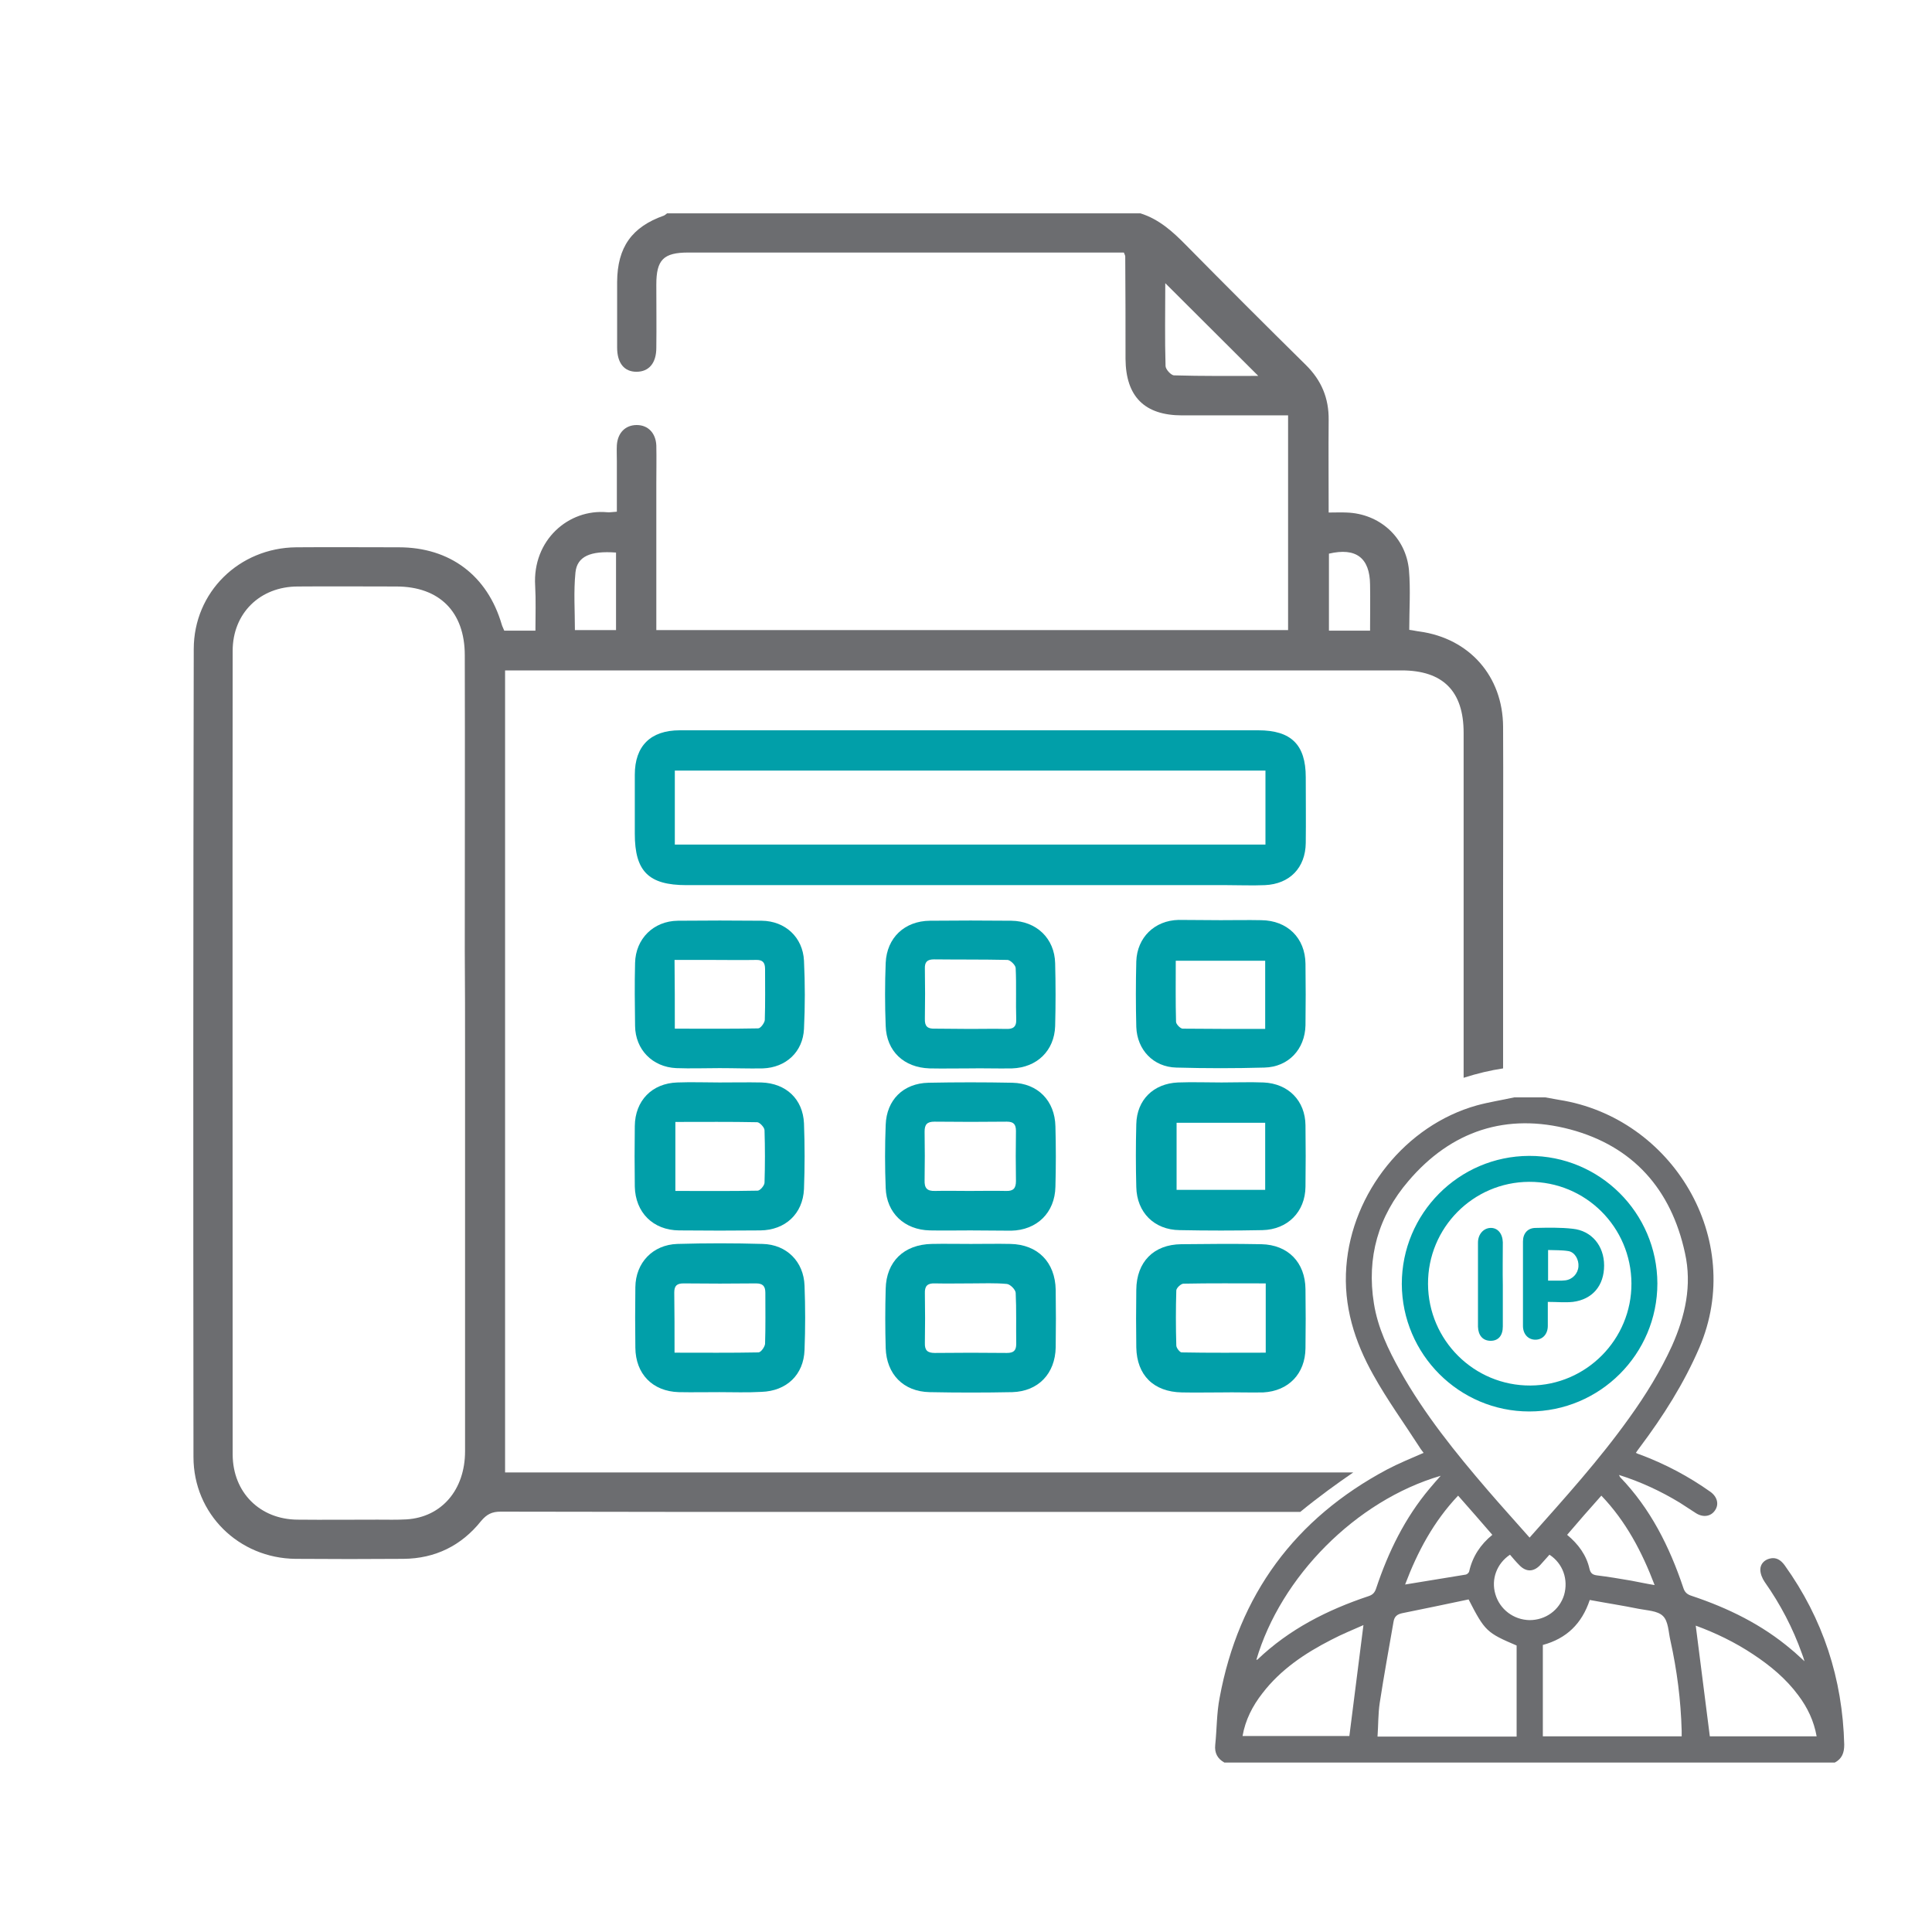 <?xml version="1.0" encoding="UTF-8"?>
<!-- Generator: Adobe Illustrator 25.2.1, SVG Export Plug-In . SVG Version: 6.00 Build 0)  -->
<svg xmlns="http://www.w3.org/2000/svg" xmlns:xlink="http://www.w3.org/1999/xlink" version="1.1" id="Layer_1" x="0px" y="0px" viewBox="0 0 70 70" style="enable-background:new 0 0 70 70;" xml:space="preserve">
<style type="text/css">
	.st0{fill:#019FA9;}
	.st1{fill:#6C6D70;}
</style>
<path class="st0" d="M35.16,26.46c3.48,0,6.95,0,10.43,0c1.19,0,1.72,0.52,1.72,1.7c0,0.79,0.01,1.59,0,2.38  c-0.01,0.9-0.58,1.49-1.48,1.53c-0.46,0.02-0.92,0-1.38,0c-6.53,0-13.05,0-19.58,0c-1.37,0-1.87-0.5-1.87-1.86c0-0.71,0-1.43,0-2.14  c0-1.04,0.57-1.61,1.63-1.61C28.14,26.46,31.65,26.46,35.16,26.46z M24.45,30.6c7.16,0,14.28,0,21.4,0c0-0.92,0-1.8,0-2.68  c-7.15,0-14.27,0-21.4,0C24.45,28.83,24.45,29.7,24.45,30.6z"></path>
<path class="st0" d="M26.06,50.44c-0.49,0-0.98,0.01-1.47,0c-0.95-0.03-1.56-0.66-1.57-1.61c-0.01-0.73-0.01-1.46,0-2.19  c0.01-0.89,0.63-1.54,1.52-1.57c1.03-0.03,2.06-0.03,3.09,0c0.87,0.02,1.49,0.64,1.52,1.51c0.03,0.78,0.03,1.55,0,2.33  c-0.03,0.9-0.65,1.49-1.56,1.52C27.07,50.46,26.56,50.44,26.06,50.44z M24.44,49.01c1.05,0,2.04,0.01,3.04-0.01  c0.09,0,0.23-0.2,0.24-0.31c0.02-0.62,0.01-1.24,0.01-1.85c0-0.24-0.09-0.34-0.34-0.34c-0.87,0.01-1.74,0.01-2.62,0  c-0.24,0-0.34,0.08-0.34,0.33C24.44,47.52,24.44,48.22,24.44,49.01z"></path>
<path class="st0" d="M26.07,38.7c-0.52,0-1.05,0.02-1.57,0c-0.86-0.04-1.48-0.67-1.49-1.53c-0.01-0.76-0.02-1.52,0-2.28  c0.02-0.88,0.67-1.52,1.55-1.53c1.01-0.01,2.03-0.01,3.04,0c0.85,0.01,1.49,0.6,1.53,1.45c0.04,0.82,0.04,1.65,0,2.47  c-0.04,0.83-0.65,1.4-1.49,1.43C27.12,38.72,26.6,38.7,26.07,38.7z M24.45,37.27c1.03,0,2.03,0.01,3.02-0.01  c0.09,0,0.23-0.2,0.24-0.3c0.02-0.62,0.01-1.24,0.01-1.85c0-0.24-0.09-0.34-0.34-0.33c-0.52,0.01-1.05,0-1.57,0  c-0.45,0-0.9,0-1.37,0C24.45,35.63,24.45,36.41,24.45,37.27z"></path>
<path class="st0" d="M26.07,39.22c0.51,0,1.02-0.01,1.52,0c0.89,0.03,1.5,0.6,1.54,1.48c0.03,0.79,0.03,1.59,0,2.38  c-0.04,0.9-0.68,1.49-1.58,1.5c-0.98,0.01-1.97,0.01-2.95,0c-0.94-0.01-1.58-0.65-1.6-1.59c-0.01-0.73-0.01-1.46,0-2.19  c0.01-0.92,0.62-1.55,1.54-1.58C25.06,39.2,25.57,39.22,26.07,39.22z M24.47,40.65c0,0.87,0,1.67,0,2.5c1.02,0,2,0.01,2.98-0.01  c0.09,0,0.25-0.19,0.25-0.29c0.02-0.63,0.02-1.27,0-1.9c0-0.1-0.17-0.28-0.26-0.29C26.47,40.64,25.49,40.65,24.47,40.65z"></path>
<path class="st0" d="M35.11,38.71c-0.48,0-0.95,0.01-1.43,0c-0.93-0.03-1.56-0.62-1.59-1.54c-0.03-0.76-0.03-1.52,0-2.28  c0.04-0.92,0.69-1.52,1.6-1.53c0.98-0.01,1.97-0.01,2.95,0c0.91,0.01,1.57,0.64,1.59,1.54c0.02,0.76,0.02,1.52,0,2.28  c-0.03,0.89-0.66,1.5-1.56,1.53C36.15,38.72,35.63,38.7,35.11,38.71z M35.15,37.28c0.43,0,0.86-0.01,1.29,0  c0.24,0.01,0.39-0.05,0.38-0.34c-0.02-0.62,0.01-1.24-0.02-1.86c0-0.11-0.19-0.29-0.29-0.3c-0.89-0.02-1.78-0.01-2.67-0.02  c-0.25,0-0.34,0.1-0.33,0.34c0.01,0.6,0.01,1.21,0,1.81c-0.01,0.27,0.09,0.37,0.36,0.36C34.29,37.27,34.72,37.28,35.15,37.28z"></path>
<path class="st0" d="M35.16,44.58c-0.49,0-0.98,0.01-1.47,0c-0.92-0.02-1.57-0.63-1.6-1.54c-0.03-0.76-0.03-1.52,0-2.28  c0.03-0.91,0.64-1.51,1.55-1.53c1.01-0.02,2.03-0.02,3.04,0c0.92,0.02,1.54,0.65,1.56,1.58c0.02,0.73,0.02,1.46,0,2.19  c-0.02,0.94-0.67,1.57-1.6,1.59C36.14,44.59,35.65,44.58,35.16,44.58z M35.12,43.15c0.44,0,0.89-0.01,1.33,0  c0.27,0.01,0.36-0.1,0.36-0.36c-0.01-0.6-0.01-1.21,0-1.81c0-0.24-0.08-0.34-0.33-0.34c-0.87,0.01-1.75,0.01-2.62,0  c-0.27,0-0.36,0.1-0.36,0.36c0.01,0.59,0.01,1.17,0,1.76c-0.01,0.28,0.08,0.4,0.38,0.39C34.3,43.14,34.71,43.15,35.12,43.15z"></path>
<path class="st0" d="M44.25,50.45c-0.48,0-0.95,0.01-1.43,0c-1.02-0.02-1.63-0.62-1.65-1.63c-0.01-0.7-0.01-1.39,0-2.09  c0.01-1.01,0.63-1.64,1.63-1.65c0.97-0.01,1.93-0.02,2.9,0c0.97,0.02,1.59,0.66,1.6,1.63c0.01,0.71,0.01,1.43,0,2.14  c-0.01,0.92-0.61,1.55-1.53,1.6C45.27,50.46,44.76,50.44,44.25,50.45C44.25,50.44,44.25,50.45,44.25,50.45z M45.86,46.5  c-1.03,0-2.01-0.01-2.98,0.01c-0.09,0-0.25,0.15-0.26,0.24c-0.02,0.66-0.02,1.33,0,2c0,0.09,0.13,0.25,0.19,0.25  c1.01,0.02,2.02,0.01,3.05,0.01C45.86,48.16,45.86,47.37,45.86,46.5z"></path>
<path class="st0" d="M35.18,45.07c0.48,0,0.95-0.01,1.43,0c0.99,0.02,1.62,0.66,1.64,1.66c0.01,0.7,0.01,1.4,0,2.09  c-0.02,0.95-0.63,1.59-1.57,1.62c-1,0.02-2,0.02-3,0c-0.95-0.02-1.56-0.65-1.59-1.6c-0.02-0.71-0.02-1.43,0-2.14  c0.02-0.99,0.66-1.61,1.67-1.63C34.22,45.06,34.7,45.07,35.18,45.07z M35.2,46.5c-0.44,0-0.89,0.01-1.33,0  c-0.27-0.01-0.37,0.1-0.36,0.36c0.01,0.6,0.01,1.2,0,1.8c-0.01,0.27,0.1,0.36,0.36,0.36c0.87-0.01,1.74-0.01,2.61,0  c0.24,0,0.34-0.08,0.34-0.33c-0.01-0.62,0.01-1.24-0.02-1.85c-0.01-0.12-0.2-0.31-0.32-0.32C36.05,46.48,35.62,46.5,35.2,46.5z"></path>
<path class="st0" d="M44.23,33.34c0.49,0,0.98-0.01,1.47,0c0.94,0.01,1.59,0.64,1.6,1.58c0.01,0.74,0.01,1.49,0,2.23  c-0.02,0.87-0.62,1.51-1.49,1.53c-1.06,0.03-2.12,0.03-3.19,0c-0.83-0.02-1.42-0.64-1.45-1.47c-0.02-0.79-0.02-1.59,0-2.38  c0.03-0.86,0.66-1.48,1.53-1.5C43.22,33.33,43.73,33.34,44.23,33.34z M45.84,37.28c0-0.87,0-1.66,0-2.47c-1.09,0-2.14,0-3.24,0  c0,0.76-0.01,1.48,0.01,2.21c0,0.09,0.16,0.25,0.24,0.25C43.84,37.28,44.82,37.28,45.84,37.28z"></path>
<path class="st0" d="M44.26,39.22c0.51,0,1.02-0.02,1.52,0c0.9,0.04,1.51,0.66,1.52,1.55c0.01,0.74,0.01,1.49,0,2.23  c-0.01,0.91-0.65,1.55-1.56,1.57c-1,0.02-2,0.02-3,0c-0.92-0.01-1.55-0.64-1.57-1.56c-0.02-0.76-0.02-1.52,0-2.28  c0.02-0.88,0.62-1.47,1.51-1.51C43.21,39.2,43.74,39.22,44.26,39.22z M42.63,43.11c1.11,0,2.16,0,3.21,0c0-0.84,0-1.64,0-2.43  c-1.09,0-2.14,0-3.21,0C42.63,41.51,42.63,42.3,42.63,43.11z"></path>
<path class="st1" d="M66.48,63.86c-7.37,0-14.75,0-22.12,0c-0.25-0.14-0.36-0.35-0.33-0.64c0.06-0.57,0.05-1.15,0.16-1.71  c0.69-3.73,2.73-6.49,6.07-8.27c0.42-0.22,0.86-0.4,1.32-0.6c-0.05-0.07-0.11-0.14-0.15-0.21c-0.56-0.87-1.17-1.71-1.67-2.61  c-0.68-1.21-1.09-2.5-0.98-3.93c0.2-2.67,2.15-5.12,4.73-5.84c0.44-0.12,0.9-0.19,1.35-0.29c0.38,0,0.75,0,1.13,0  c0.17,0.03,0.34,0.06,0.5,0.09c4.09,0.64,6.77,5.04,5.08,8.98c-0.56,1.3-1.31,2.48-2.15,3.6c-0.05,0.07-0.1,0.13-0.15,0.21  c0.06,0.03,0.11,0.05,0.15,0.06c0.91,0.34,1.76,0.79,2.55,1.35c0.25,0.18,0.32,0.45,0.17,0.67c-0.15,0.23-0.44,0.27-0.7,0.1  c-0.19-0.12-0.38-0.25-0.57-0.37c-0.69-0.42-1.42-0.76-2.21-1.01c0.02,0.04,0.03,0.07,0.04,0.08c1.1,1.14,1.79,2.52,2.29,4.01  c0.05,0.16,0.14,0.24,0.3,0.29c1.32,0.44,2.55,1.04,3.62,1.95c0.15,0.12,0.29,0.26,0.47,0.42c-0.04-0.13-0.06-0.2-0.09-0.27  c-0.33-0.93-0.78-1.79-1.35-2.6c-0.09-0.13-0.16-0.3-0.16-0.45c0-0.2,0.14-0.35,0.34-0.4c0.23-0.06,0.4,0.05,0.54,0.24  c1.39,1.94,2.1,4.11,2.16,6.5C66.82,63.51,66.74,63.72,66.48,63.86z M55.42,55.71c1.27-1.43,2.53-2.82,3.62-4.35  c0.59-0.82,1.12-1.68,1.54-2.6c0.48-1.08,0.73-2.19,0.47-3.36c-0.5-2.31-1.88-3.87-4.16-4.48c-2.31-0.61-4.31,0.05-5.86,1.87  c-1.09,1.27-1.52,2.77-1.25,4.44c0.14,0.88,0.52,1.67,0.95,2.44c0.88,1.57,2.01,2.97,3.18,4.33C54.4,54.57,54.9,55.12,55.42,55.71z   M53.21,57.95c-0.81,0.17-1.61,0.34-2.41,0.5c-0.18,0.04-0.28,0.12-0.31,0.31c-0.17,0.98-0.35,1.96-0.5,2.94  c-0.06,0.4-0.05,0.81-0.08,1.22c1.7,0,3.37,0,5.04,0c0-1.11,0-2.2,0-3.3C53.87,59.16,53.8,59.1,53.21,57.95z M55.9,62.91  c1.69,0,3.35,0,5.03,0c0-0.08,0-0.14,0-0.2c-0.03-1.11-0.17-2.2-0.41-3.28c-0.07-0.3-0.07-0.69-0.27-0.88  c-0.19-0.19-0.58-0.2-0.88-0.26c-0.59-0.12-1.18-0.21-1.77-0.32c-0.29,0.87-0.85,1.4-1.7,1.63C55.9,60.7,55.9,61.79,55.9,62.91z   M52.2,53.47c-3.08,0.9-5.8,3.67-6.68,6.67c0.01,0,0.03-0.01,0.04-0.01c1.15-1.1,2.53-1.8,4.03-2.3c0.15-0.05,0.22-0.13,0.27-0.28  c0.44-1.32,1.04-2.55,1.94-3.62C51.93,53.77,52.06,53.63,52.2,53.47z M61.44,58.9c0.17,1.33,0.34,2.66,0.51,4.01  c1.25,0,2.56,0,3.87,0c-0.1-0.56-0.33-1.04-0.66-1.48c-0.45-0.61-1.02-1.08-1.64-1.49C62.86,59.5,62.15,59.16,61.44,58.9z   M49.4,58.88c-0.38,0.17-0.78,0.33-1.16,0.53c-0.96,0.49-1.84,1.08-2.5,1.94c-0.36,0.46-0.62,0.97-0.72,1.55c1.32,0,2.63,0,3.87,0  C49.06,61.55,49.23,60.23,49.4,58.88z M50.91,57.41c0.75-0.12,1.47-0.24,2.2-0.36c0.05-0.01,0.11-0.07,0.12-0.11  c0.12-0.54,0.41-0.98,0.84-1.33c-0.41-0.48-0.82-0.94-1.24-1.42C51.94,55.13,51.36,56.22,50.91,57.41z M56.78,55.61  c0.41,0.34,0.7,0.74,0.81,1.23c0.04,0.17,0.12,0.22,0.28,0.24c0.41,0.05,0.82,0.12,1.23,0.19c0.27,0.05,0.54,0.11,0.85,0.16  c-0.46-1.21-1.04-2.31-1.93-3.24C57.59,54.67,57.19,55.13,56.78,55.61z M56.14,56.33c-0.11,0.12-0.22,0.25-0.34,0.38  c-0.24,0.25-0.51,0.25-0.75,0c-0.12-0.12-0.23-0.25-0.34-0.38c-0.48,0.32-0.69,0.89-0.53,1.43c0.16,0.55,0.66,0.93,1.24,0.94  c0.58,0,1.08-0.36,1.25-0.91C56.83,57.23,56.63,56.65,56.14,56.33z"></path>
<path class="st0" d="M50.79,46.52c0-2.55,2.06-4.63,4.61-4.64c2.56-0.01,4.64,2.06,4.65,4.62c0,2.56-2.08,4.64-4.64,4.64  C52.87,51.14,50.8,49.07,50.79,46.52z M59.11,46.5c-0.01-2.04-1.66-3.69-3.71-3.68c-2.03,0.01-3.67,1.67-3.66,3.7  c0.01,2.04,1.67,3.69,3.71,3.68C57.47,50.19,59.12,48.53,59.11,46.5z"></path>
<path class="st0" d="M56.08,47.17c0,0.33,0,0.6,0,0.87c0,0.3-0.19,0.5-0.45,0.5c-0.26,0-0.45-0.2-0.45-0.5c0-1.02,0-2.04,0-3.06  c0-0.29,0.17-0.49,0.46-0.49c0.45-0.01,0.9-0.02,1.34,0.03c0.69,0.07,1.14,0.62,1.14,1.33c0,0.73-0.42,1.23-1.13,1.32  C56.7,47.2,56.41,47.17,56.08,47.17z M56.09,46.4c0.14,0,0.27,0,0.39,0c0.08,0,0.16,0,0.23-0.01c0.26-0.03,0.46-0.24,0.48-0.5  c0.02-0.25-0.13-0.52-0.36-0.56c-0.24-0.04-0.49-0.03-0.74-0.04C56.09,45.68,56.09,46.02,56.09,46.4z"></path>
<path class="st0" d="M54.45,46.56c0,0.5,0,1,0,1.5c0,0.33-0.16,0.52-0.44,0.52c-0.28,0-0.45-0.19-0.46-0.51c0-1.02,0-2.04,0-3.05  c0-0.3,0.2-0.52,0.45-0.53c0.26-0.01,0.44,0.2,0.45,0.52C54.45,45.53,54.44,46.04,54.45,46.56z"></path>
<path class="st1" d="M49.03,53.35c-10.09,0-20.18,0-30.27,0c-0.17,0-0.33,0-0.46,0c0-9.73,0-19.38,0-29.06c0.21,0,0.38,0,0.56,0  c10.64,0,21.28,0,31.92,0c1.5,0,2.25,0.75,2.25,2.26c0,4.17,0,8.33,0,12.5c0.5-0.16,0.97-0.27,1.43-0.34c0-2.16,0-4.32,0-6.47  c0-1.97,0.01-3.94,0-5.91c-0.01-1.83-1.22-3.2-3.03-3.45c-0.1-0.01-0.21-0.04-0.37-0.06c0-0.73,0.05-1.45-0.01-2.16  c-0.11-1.2-1.07-2.05-2.26-2.09c-0.2-0.01-0.4,0-0.65,0c0-1.16-0.01-2.26,0-3.35c0.01-0.79-0.26-1.44-0.83-2  c-1.46-1.44-2.91-2.89-4.34-4.34c-0.48-0.49-0.98-0.94-1.65-1.15c-5.72,0-11.43,0-17.15,0c-0.04,0.03-0.07,0.06-0.11,0.08  c-1.17,0.41-1.69,1.15-1.7,2.4c0,0.79,0,1.59,0,2.38c0,0.57,0.26,0.88,0.7,0.88c0.45,0,0.72-0.31,0.72-0.87c0.01-0.76,0-1.52,0-2.29  c0-0.9,0.26-1.16,1.16-1.16c5.1,0,10.19,0,15.29,0c0.17,0,0.34,0,0.49,0c0.03,0.08,0.05,0.11,0.05,0.14  c0.01,1.24,0.01,2.48,0.01,3.71c0.01,1.37,0.69,2.05,2.05,2.05c1.27,0,2.54,0,3.84,0c0,2.61,0,5.19,0,7.78c-7.64,0-15.25,0-22.89,0  c0-1.79,0-3.55,0-5.31c0-0.46,0.01-0.92,0-1.38c-0.02-0.45-0.3-0.74-0.71-0.74c-0.41,0-0.69,0.28-0.72,0.73  c-0.01,0.19,0,0.38,0,0.57c0,0.61,0,1.22,0,1.84c-0.17,0.01-0.26,0.03-0.35,0.02c-1.4-0.13-2.71,1.01-2.61,2.66  c0.03,0.53,0.01,1.07,0.01,1.63c-0.41,0-0.76,0-1.13,0c-0.03-0.08-0.07-0.15-0.09-0.22c-0.52-1.78-1.88-2.8-3.73-2.8  c-1.24,0-2.48-0.01-3.72,0c-2.06,0.02-3.71,1.62-3.71,3.69C7,33.27,7,43.03,7.01,52.79c0,2.06,1.64,3.67,3.7,3.69  c1.3,0.01,2.6,0.01,3.91,0c1.15-0.01,2.1-0.48,2.81-1.37c0.21-0.25,0.4-0.34,0.71-0.34c4.08,0.01,8.16,0.01,12.24,0.01  c5.58,0,11.15,0,16.73,0C47.78,54.23,48.46,53.74,49.03,53.35z M48.15,20.06c0.98-0.23,1.48,0.15,1.49,1.12c0.01,0.55,0,1.1,0,1.67  c-0.52,0-0.99,0-1.49,0C48.15,21.9,48.15,20.98,48.15,20.06z M42.54,13.6c-0.11,0-0.31-0.22-0.31-0.34c-0.03-0.98-0.01-1.96-0.01-3  c1.15,1.15,2.24,2.23,3.37,3.36C44.55,13.62,43.54,13.63,42.54,13.6z M20.85,20.74c0.06-0.58,0.54-0.79,1.47-0.72  c0,0.95,0,1.86,0,2.81c-0.47,0-0.95,0-1.49,0C20.83,22.14,20.78,21.43,20.85,20.74z M16.85,38.2c0,4.79,0,9.58,0,14.38  c0,1.4-0.85,2.39-2.12,2.47c-0.35,0.02-0.7,0.01-1.05,0.01c-0.97,0-1.94,0.01-2.9,0c-1.36-0.01-2.34-0.98-2.35-2.35  c0-9.71-0.01-19.42,0-29.13c0-1.36,0.99-2.33,2.36-2.33c1.19-0.01,2.38,0,3.57,0c1.56,0,2.48,0.92,2.48,2.49  c0.01,3.57,0,7.14,0,10.71C16.85,35.7,16.85,36.95,16.85,38.2z"></path>
</svg>
